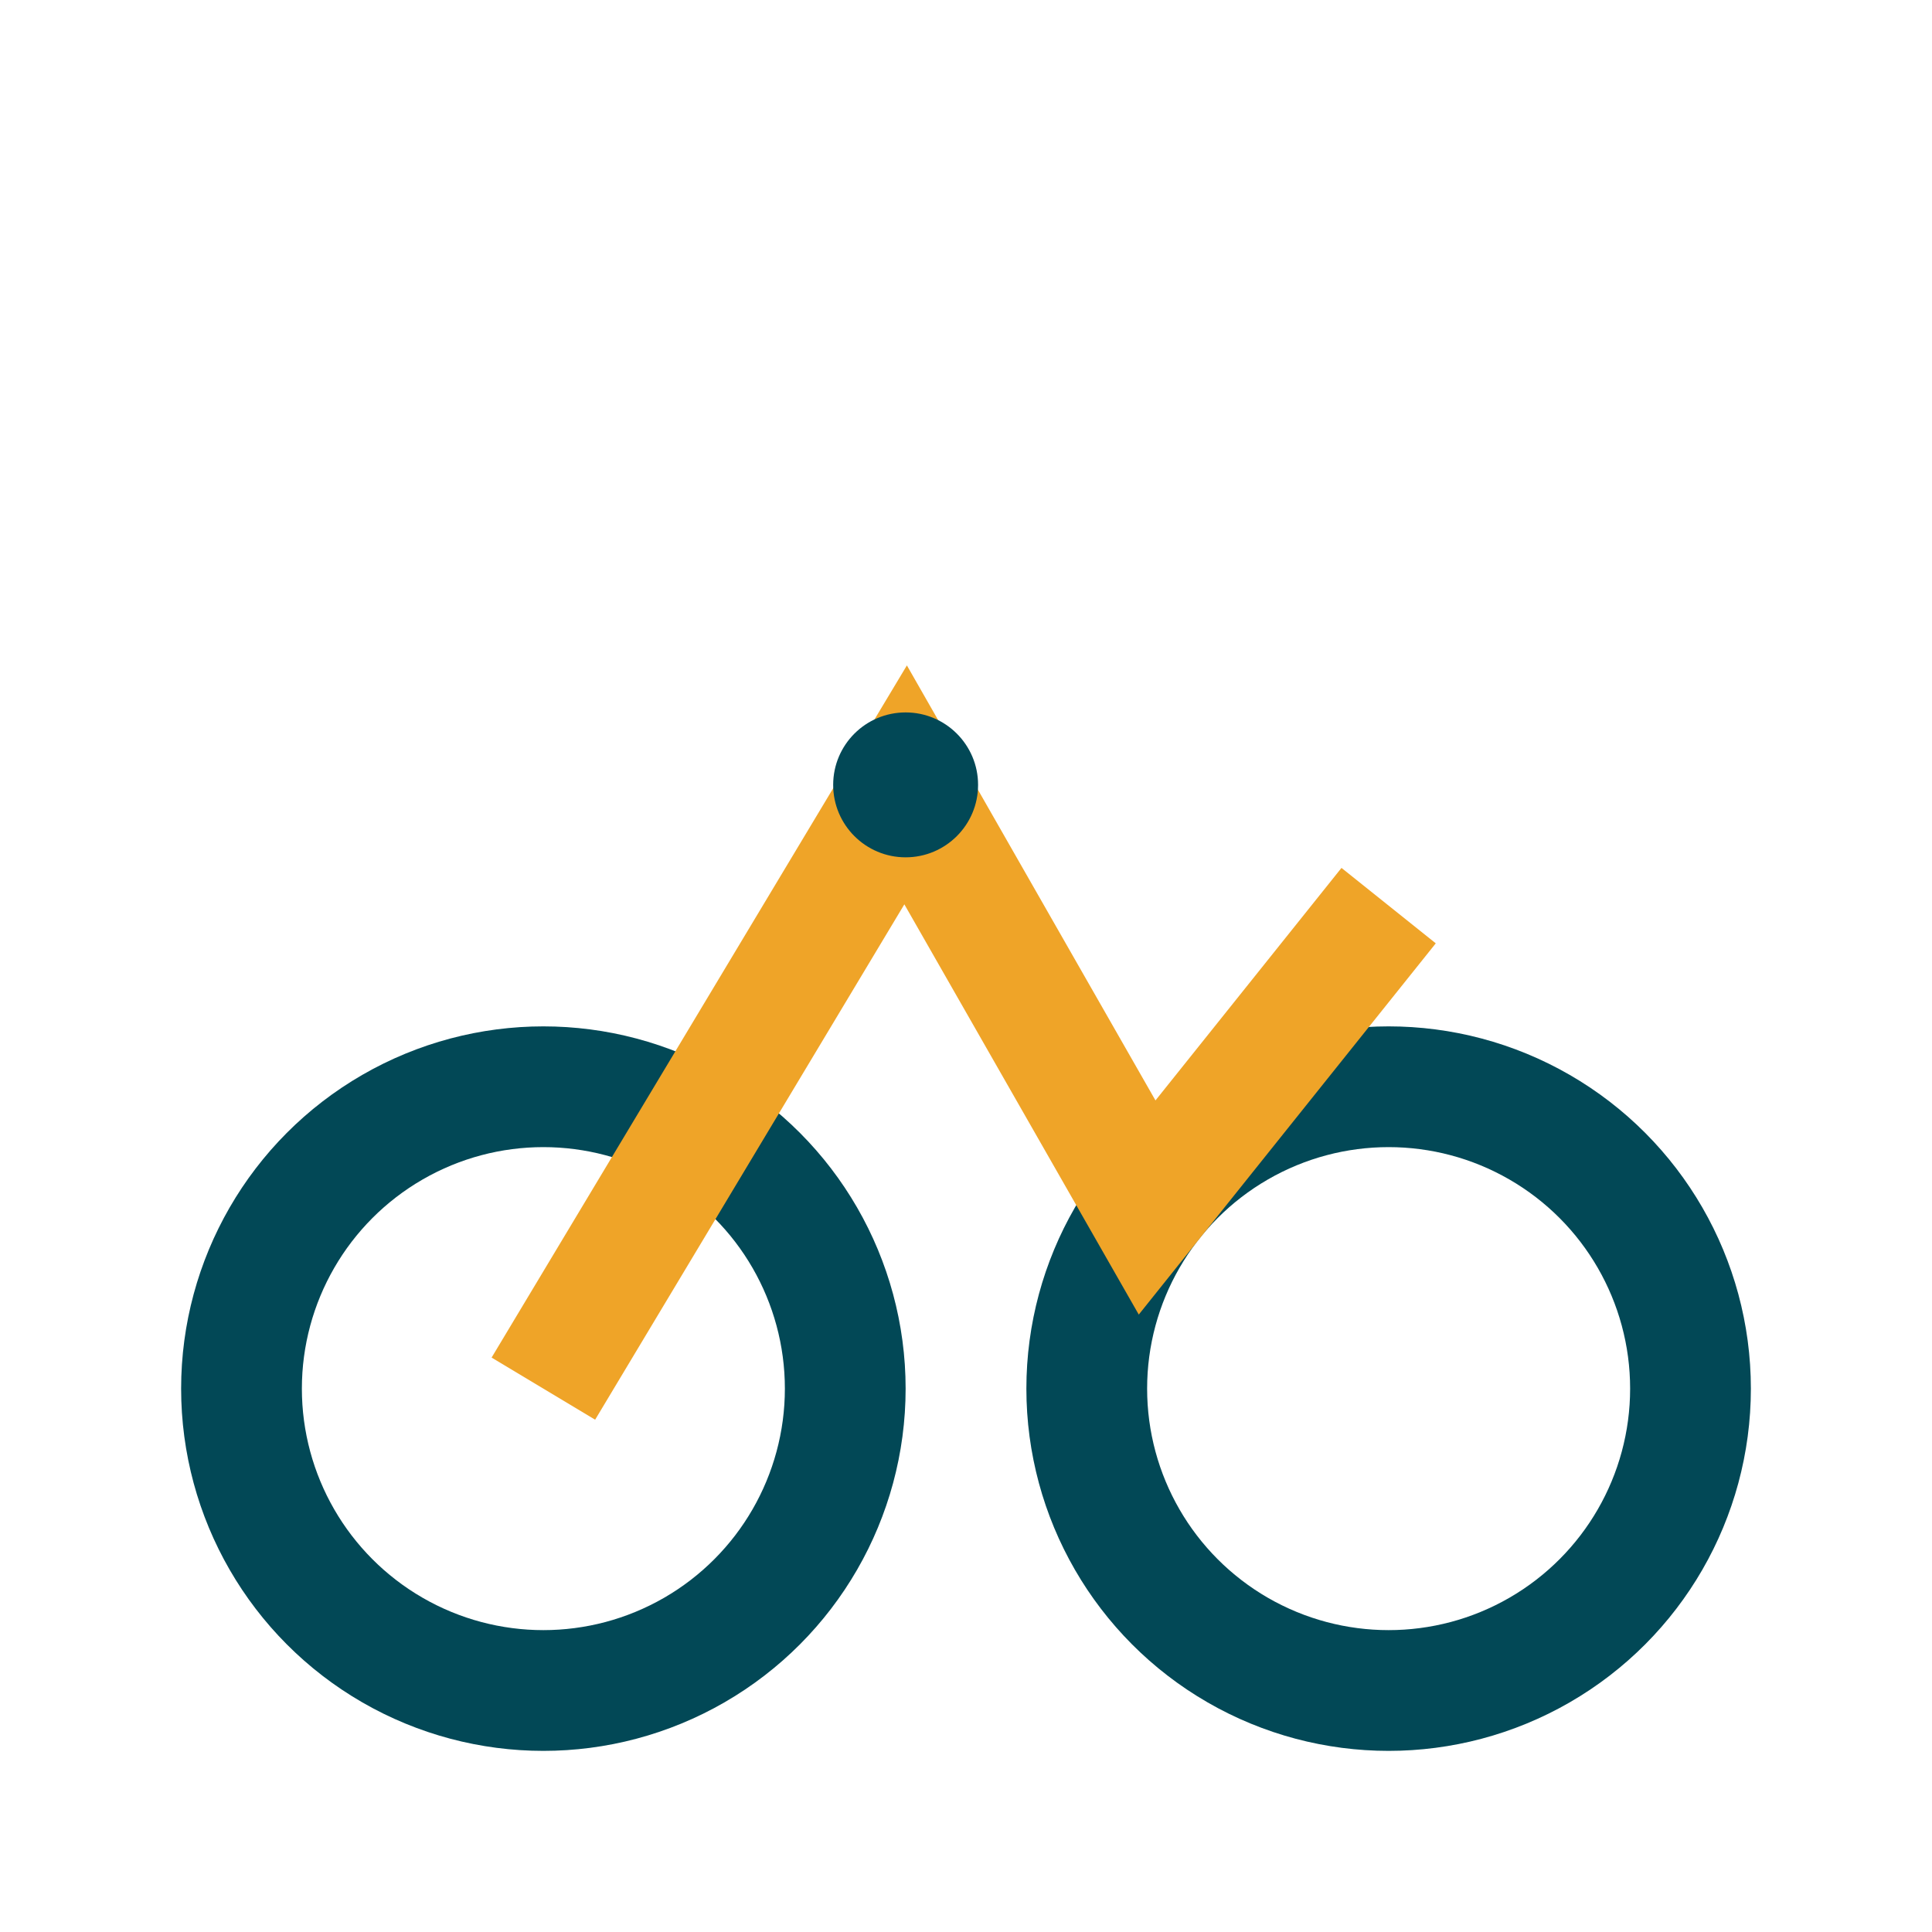 <?xml version="1.0" encoding="UTF-8"?>
<svg xmlns="http://www.w3.org/2000/svg" width="32" height="32" viewBox="0 0 32 32"><circle cx="9" cy="23" r="5" stroke="#024856" stroke-width="2" fill="none"/><circle cx="23" cy="23" r="5" stroke="#024856" stroke-width="2" fill="none"/><path d="M9 23l6-10 4 7 4-5" stroke="#efa428" stroke-width="2" fill="none"/><circle cx="15" cy="13" r="1.2" fill="#024856"/></svg>